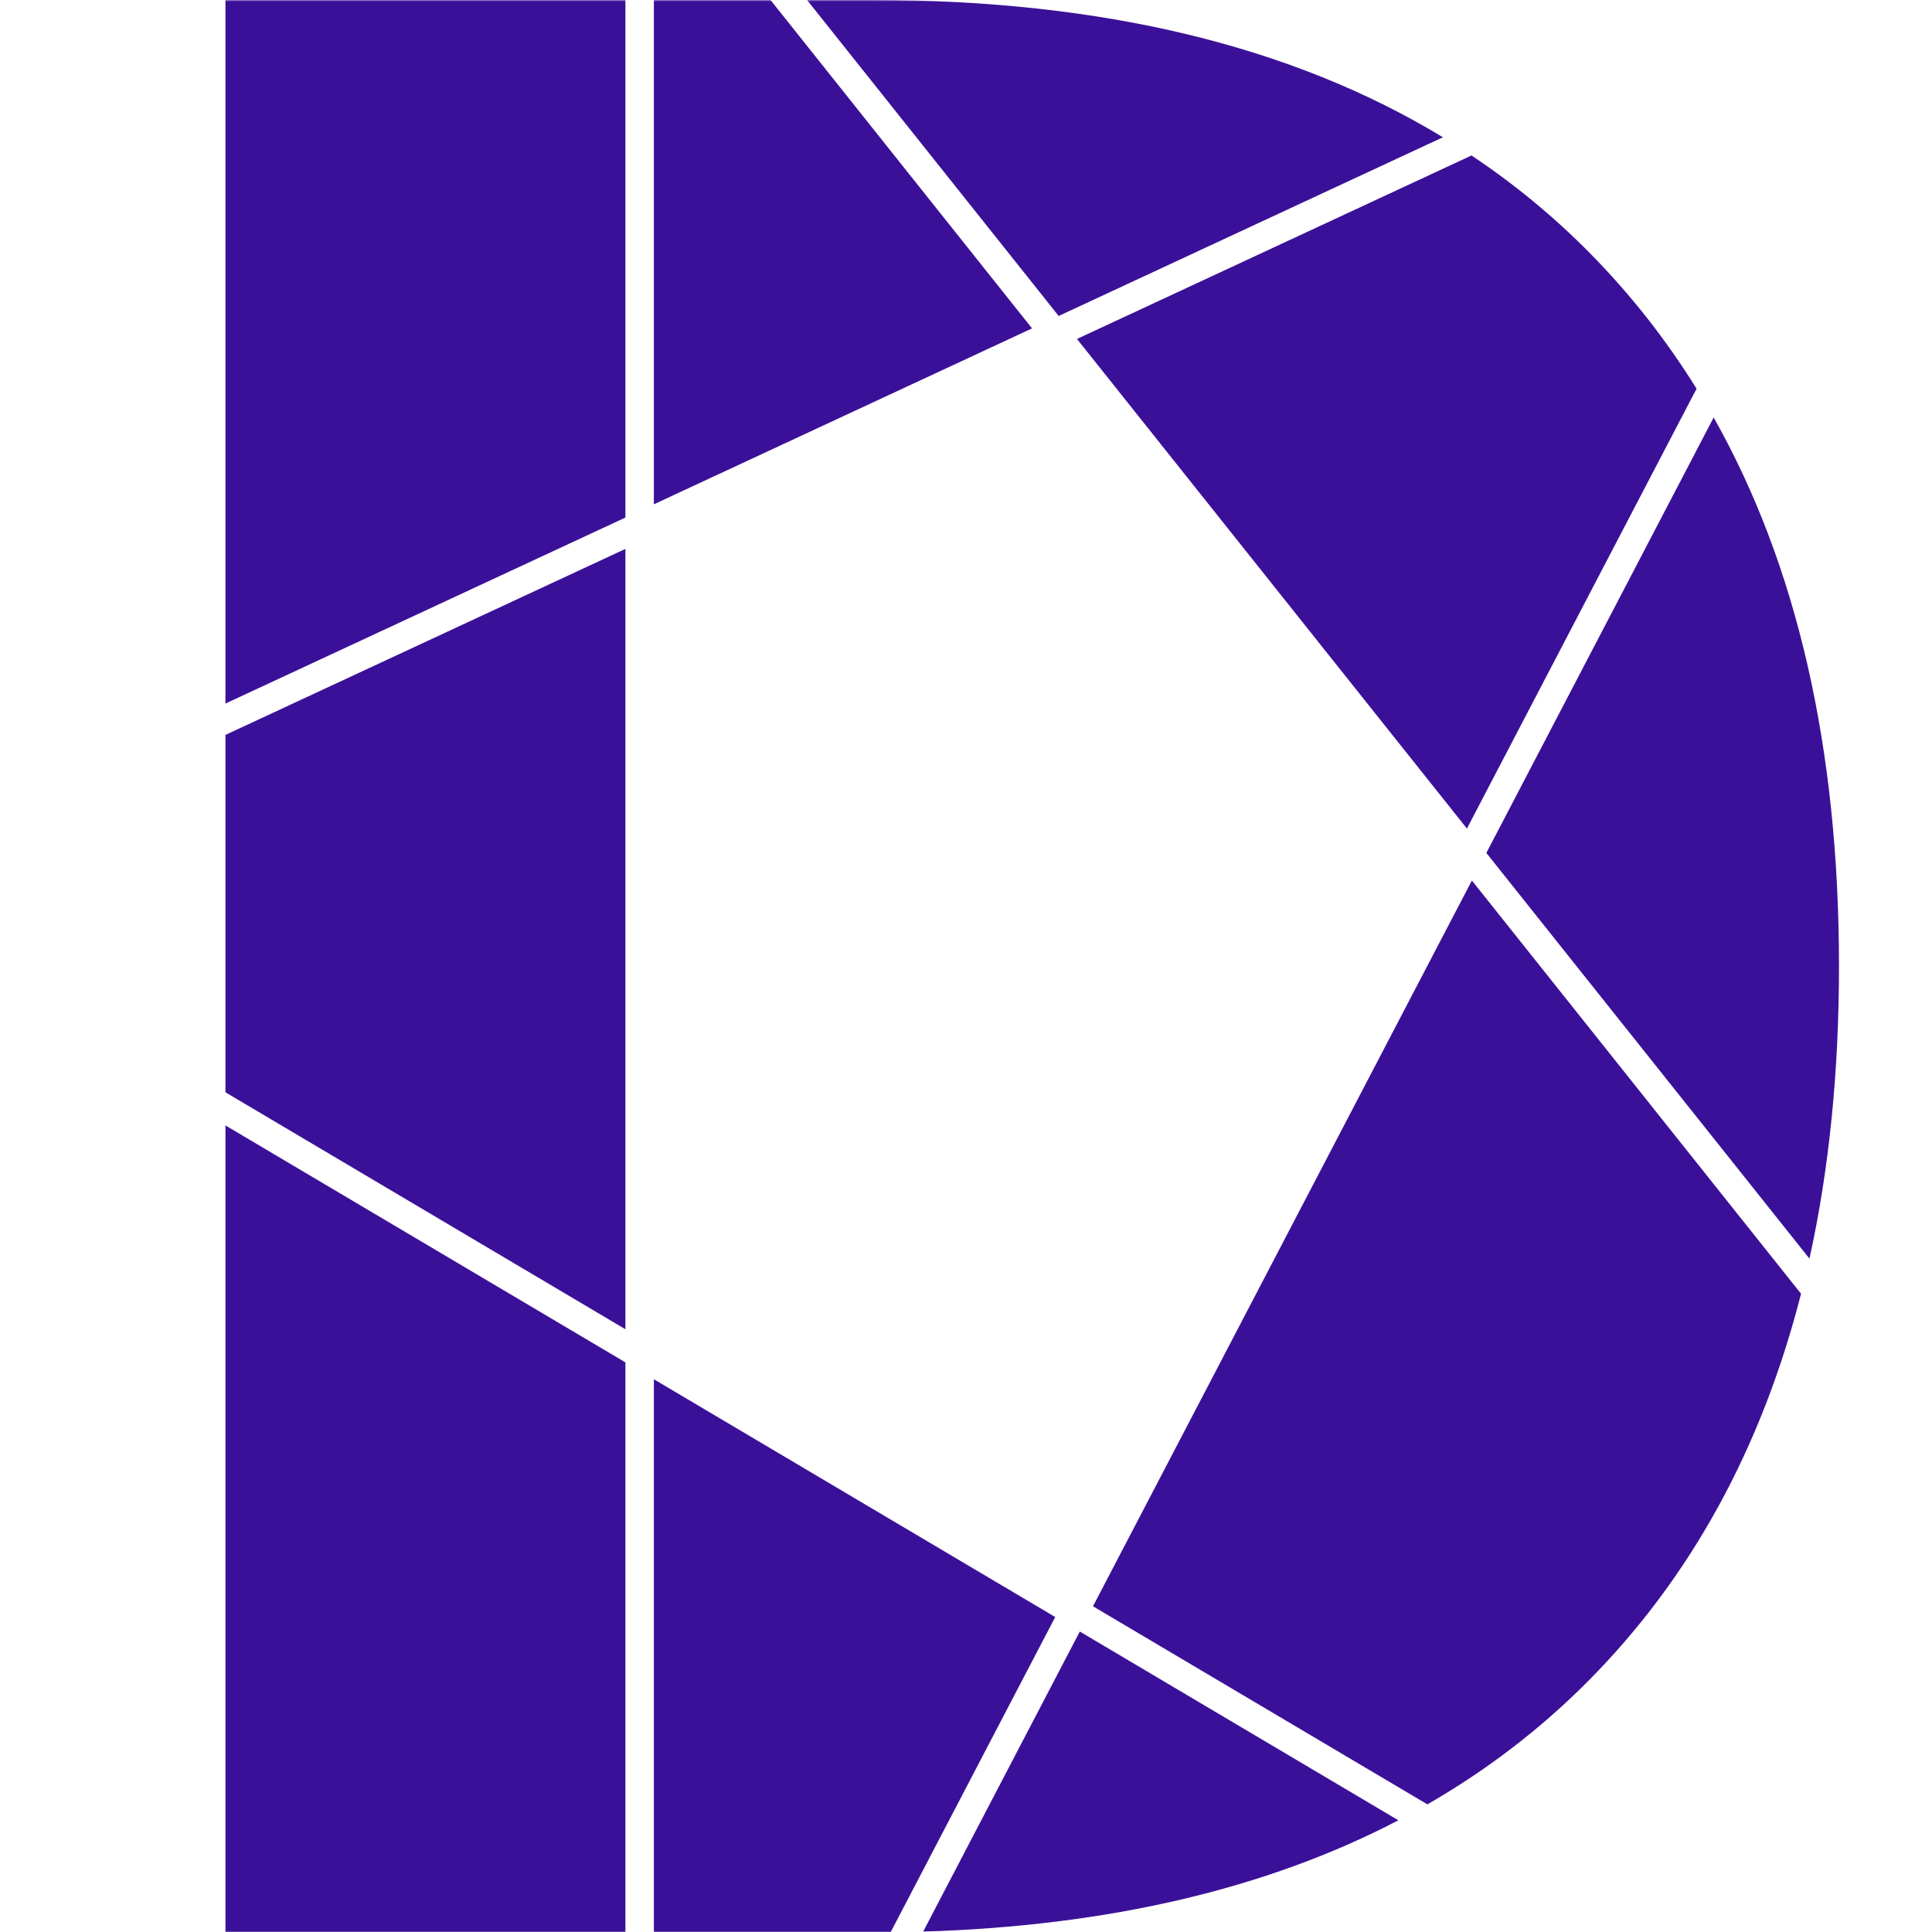 <svg xmlns="http://www.w3.org/2000/svg" version="1.1" xmlns:xlink="http://www.w3.org/1999/xlink" xmlns:svgjs="http://svgjs.dev/svgjs" width="1000" height="1000"><style>
    #light-icon {
      display: inline;
    }
    #dark-icon {
      display: none;
    }

    @media (prefers-color-scheme: dark) {
      #light-icon {
        display: none;
      }
      #dark-icon {
        display: inline;
      }
    }
  </style><g id="light-icon"><svg xmlns="http://www.w3.org/2000/svg" version="1.1" xmlns:xlink="http://www.w3.org/1999/xlink" xmlns:svgjs="http://svgjs.dev/svgjs" width="1000" height="1000"><g><g transform="matrix(1.667,0,0,1.667,0,0)"><svg xmlns="http://www.w3.org/2000/svg" version="1.1" xmlns:xlink="http://www.w3.org/1999/xlink" xmlns:svgjs="http://svgjs.dev/svgjs" width="600" height="600"><svg width="600" height="600" viewBox="0 0 600 600" fill="none" xmlns="http://www.w3.org/2000/svg">
<mask id="mask0_1666_57" style="mask-type:alpha" maskUnits="userSpaceOnUse" x="0" y="0" width="600" height="600">
<rect width="600" height="600" fill="#D9D9D9"></rect>
</mask>
<g mask="url(#mask0_1666_57)">
<path d="M203.024 156.566V0.017H239.254L320.448 101.962L203.024 156.583V156.566ZM203.024 428.253V600H270.936C272.821 600 274.672 599.965 276.539 599.948L327.642 502.083L203.024 428.253ZM194.186 170.433L70 228.184V339.155L194.186 412.726V170.416V170.433ZM461.496 264.822L561.834 390.801C567.939 363.085 571 332.809 571 299.991C571 232.351 558.012 175.568 532.089 129.627L461.513 264.822H461.496ZM457.017 273.398L339.367 498.746L443.199 560.249C461.807 549.529 478.582 536.665 493.455 521.622C525.016 489.721 546.927 449.745 559.223 401.712L457.017 273.398ZM194.186 423.014L70 349.442V600H194.186V423.014ZM194.186 160.681V0.017H70V218.449L194.186 160.699V160.681ZM335.269 506.596L286.639 599.758C344.21 598.012 393.393 586.479 434.189 565.194L335.286 506.596H335.269ZM334.387 105.23L455.478 257.266L526.78 120.688C517.216 105.3 506.114 91.191 493.455 78.395C482.318 67.139 470.126 57.093 456.896 48.275L334.387 105.248V105.23ZM328.715 98.107L448.024 42.621C401.21 14.23 342.186 0 270.953 0H250.581L328.715 98.107Z" fill="#3B1099"></path>
</g>
</svg></svg></g></g></svg></g><g id="dark-icon"><svg xmlns="http://www.w3.org/2000/svg" version="1.1" xmlns:xlink="http://www.w3.org/1999/xlink" xmlns:svgjs="http://svgjs.dev/svgjs" width="1000" height="1000"><g><g transform="matrix(1.667,0,0,1.667,0,0)"><svg xmlns="http://www.w3.org/2000/svg" version="1.1" xmlns:xlink="http://www.w3.org/1999/xlink" xmlns:svgjs="http://svgjs.dev/svgjs" width="600" height="600"><svg width="600" height="600" viewBox="0 0 600 600" fill="none" xmlns="http://www.w3.org/2000/svg">
<mask id="mask0_1666_57" style="mask-type:alpha" maskUnits="userSpaceOnUse" x="0" y="0" width="600" height="600">
<rect width="600" height="600" fill="#D9D9D9"></rect>
</mask>
<g mask="url(#mask0_1666_57)">
<path d="M203.024 156.566V0.017H239.254L320.448 101.962L203.024 156.583V156.566ZM203.024 428.253V600H270.936C272.821 600 274.672 599.965 276.539 599.948L327.642 502.083L203.024 428.253ZM194.186 170.433L70 228.184V339.155L194.186 412.726V170.416V170.433ZM461.496 264.822L561.834 390.801C567.939 363.085 571 332.809 571 299.991C571 232.351 558.012 175.568 532.089 129.627L461.513 264.822H461.496ZM457.017 273.398L339.367 498.746L443.199 560.249C461.807 549.529 478.582 536.665 493.455 521.622C525.016 489.721 546.927 449.745 559.223 401.712L457.017 273.398ZM194.186 423.014L70 349.442V600H194.186V423.014ZM194.186 160.681V0.017H70V218.449L194.186 160.699V160.681ZM335.269 506.596L286.639 599.758C344.21 598.012 393.393 586.479 434.189 565.194L335.286 506.596H335.269ZM334.387 105.23L455.478 257.266L526.78 120.688C517.216 105.3 506.114 91.191 493.455 78.395C482.318 67.139 470.126 57.093 456.896 48.275L334.387 105.248V105.23ZM328.715 98.107L448.024 42.621C401.21 14.23 342.186 0 270.953 0H250.581L328.715 98.107Z" fill="white"></path>
</g>
</svg></svg></g></g></svg></g></svg>